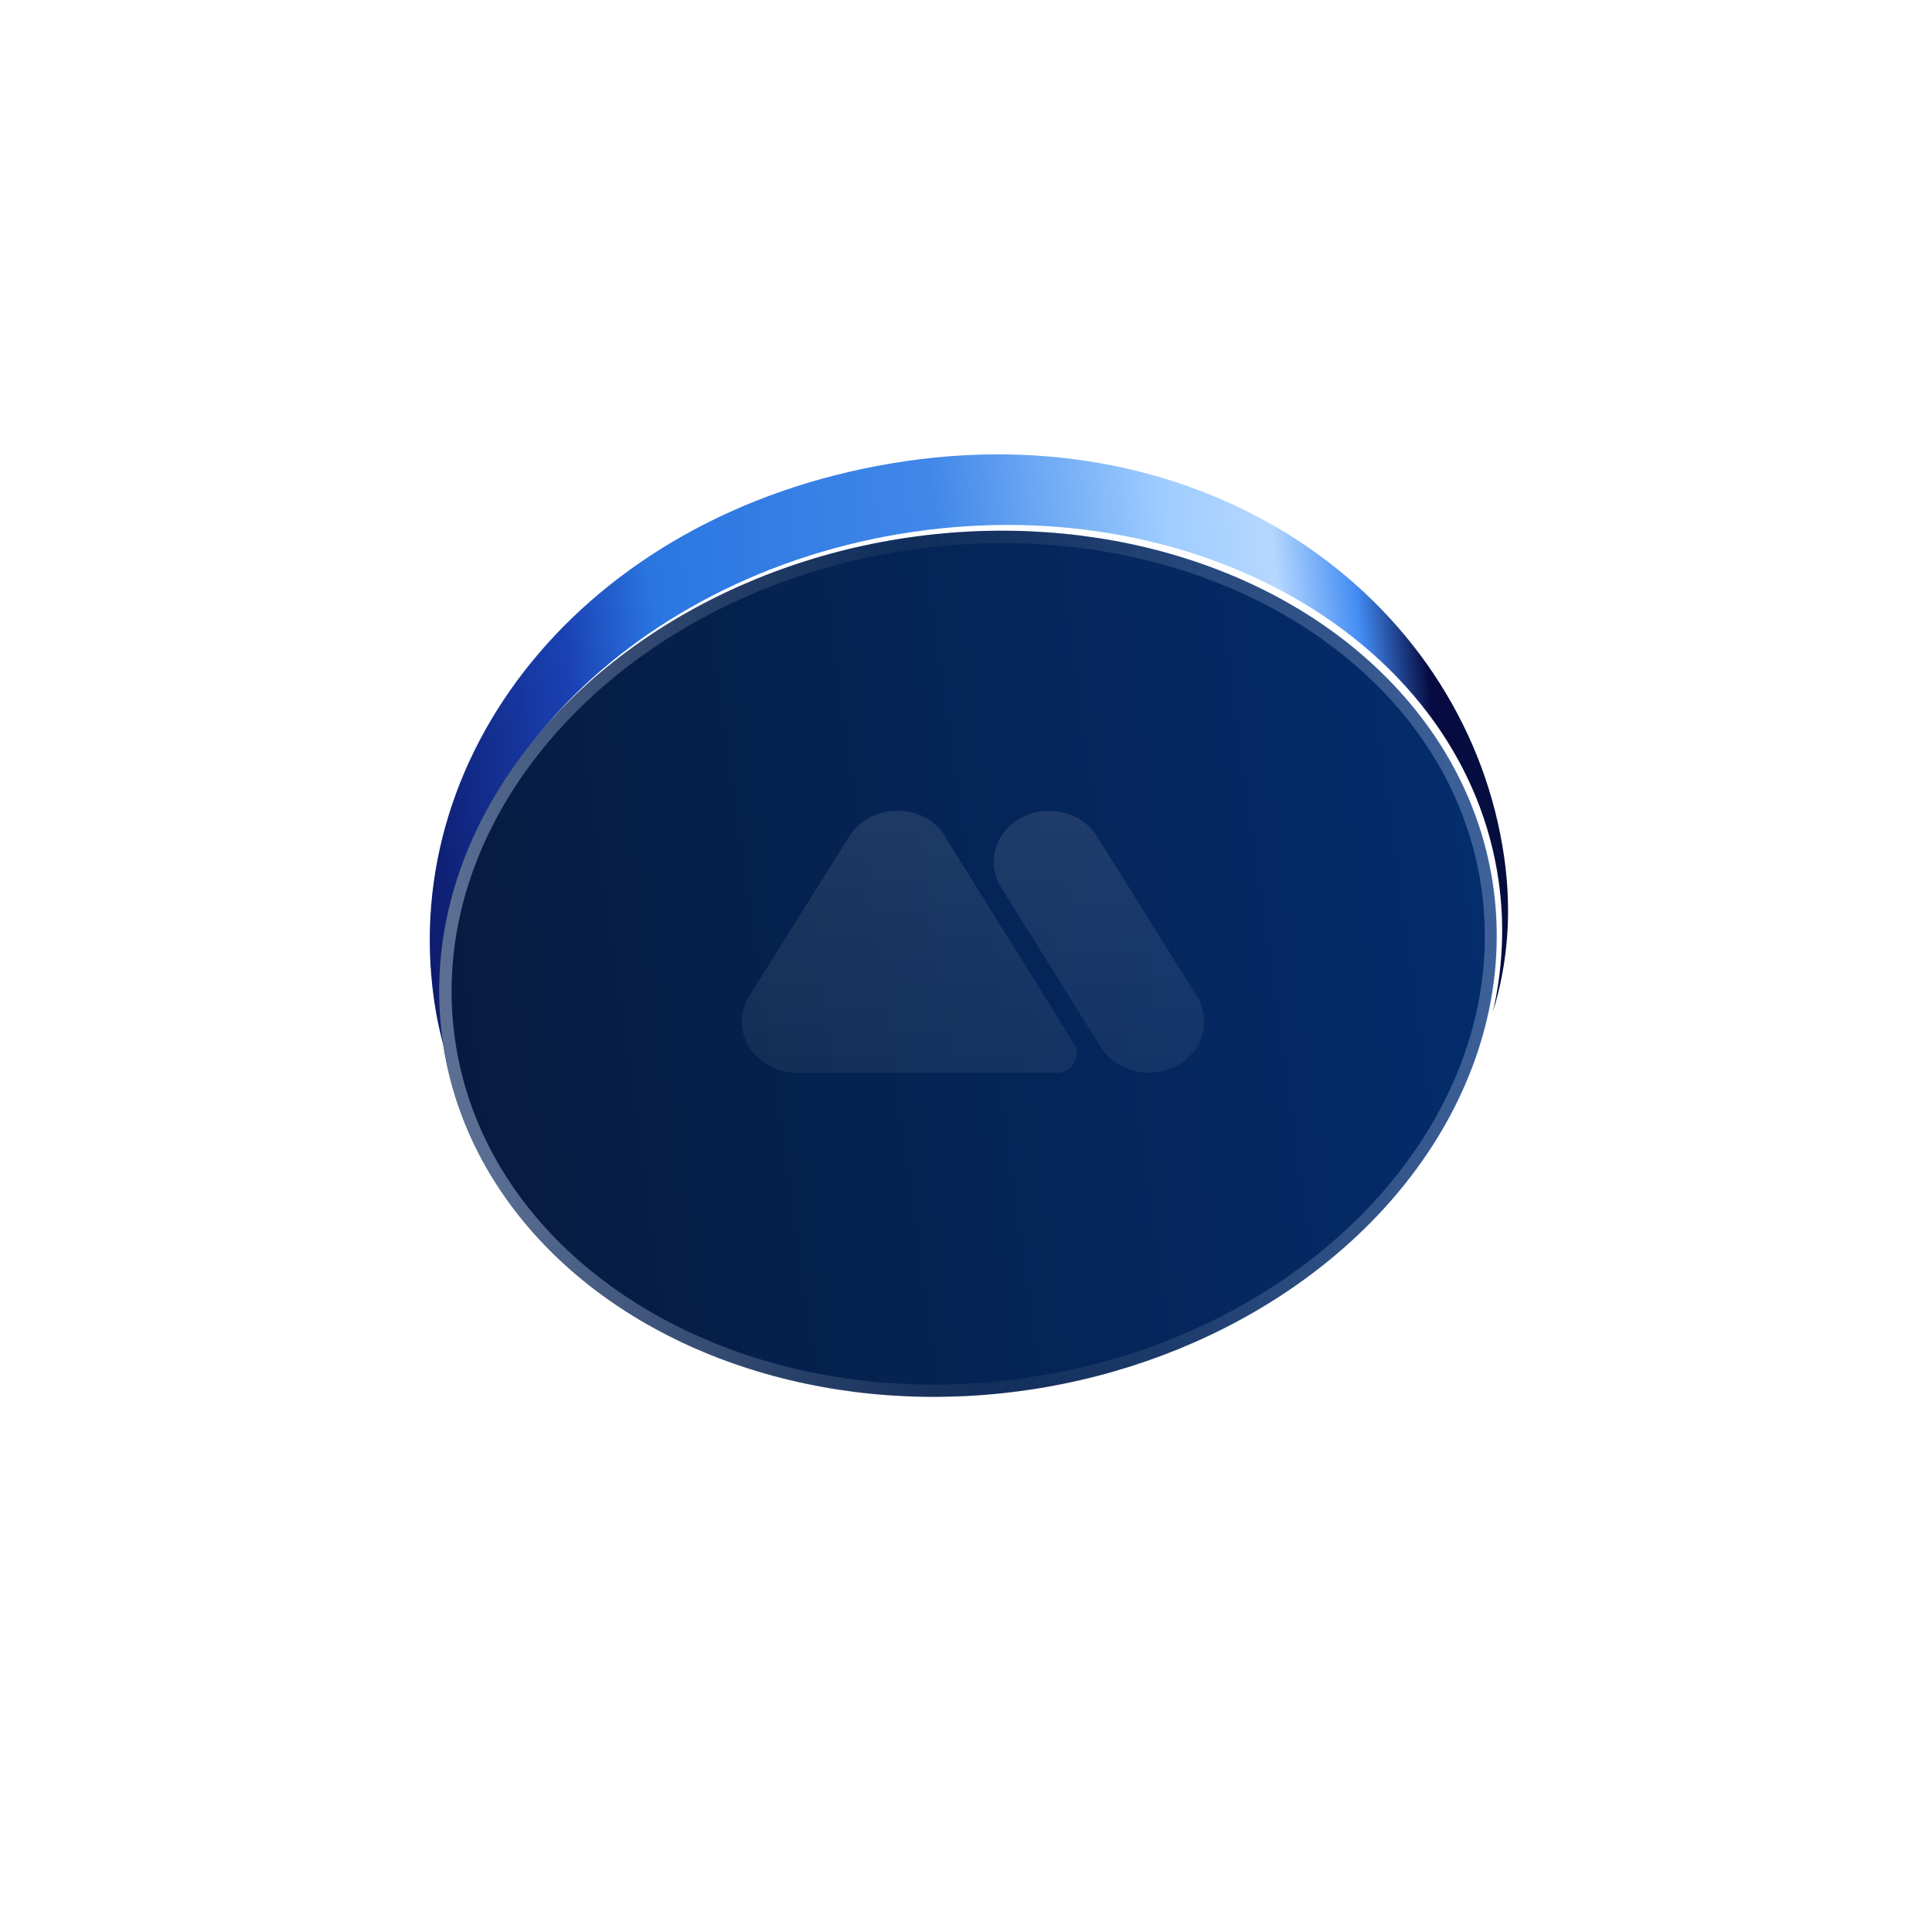 <svg width="112" height="112" viewBox="0 0 112 112" fill="none" xmlns="http://www.w3.org/2000/svg">
<g filter="url(#filter0_b_11389_1875)">
<path fill-rule="evenodd" clip-rule="evenodd" d="M87.206 49.739C85.138 35.106 70.611 24.086 52.511 26.733C34.412 29.38 23.088 43.29 25.156 57.923C25.455 60.037 26.034 61.996 26.856 63.794C26.437 62.575 26.13 61.308 25.945 59.999C24.016 46.352 36.093 33.295 52.92 30.834C69.747 28.374 84.951 37.441 86.88 51.087C87.243 53.657 87.109 56.206 86.541 58.667C87.397 55.914 87.656 52.925 87.206 49.739Z" fill="url(#paint0_linear_11389_1875)"/>
</g>
<ellipse cx="24.954" cy="30.792" rx="24.954" ry="30.792" transform="matrix(-0.14 -0.99 0.989 -0.145 29.152 85.04)" fill="url(#paint1_linear_11389_1875)"/>
<path d="M52.686 31.524C69.389 29.081 84.347 38.089 86.239 51.472C88.13 64.855 76.273 77.785 59.569 80.228C42.866 82.671 27.908 73.662 26.016 60.28C24.125 46.897 35.982 33.967 52.686 31.524Z" stroke="url(#paint2_linear_11389_1875)" stroke-opacity="0.5" stroke-width="0.72" style="mix-blend-mode:hard-light"/>
<path d="M52.686 31.524C69.389 29.081 84.347 38.089 86.239 51.472C88.13 64.855 76.273 77.785 59.569 80.228C42.866 82.671 27.908 73.662 26.016 60.28C24.125 46.897 35.982 33.967 52.686 31.524Z" stroke="url(#paint3_linear_11389_1875)" stroke-opacity="0.5" stroke-width="0.72" style="mix-blend-mode:hard-light"/>
<path opacity="0.1" fill-rule="evenodd" clip-rule="evenodd" d="M61.2 62.192H46.184C46.017 62.192 45.553 62.128 45.392 62.088C44.017 61.768 43.001 60.6 43.001 59.232C43.001 58.712 43.153 58.2 43.416 57.768L49.136 48.64C49.664 47.664 50.761 47 52.008 47C53.257 47 54.224 47.584 54.776 48.448C54.776 48.456 54.785 48.472 54.785 48.48C54.785 48.48 54.785 48.504 54.792 48.512L61.56 59.368L62.257 60.504C62.368 60.664 62.425 60.856 62.425 61.064C62.425 61.688 61.873 62.2 61.193 62.2L61.2 62.192ZM59.209 47.4C57.681 48.216 57.145 50.032 58.032 51.44L63.816 60.712C64.704 62.12 66.665 62.608 68.201 61.792C69.737 60.976 70.264 59.16 69.376 57.752L63.593 48.48C62.705 47.072 60.745 46.584 59.209 47.4Z" fill="url(#paint4_linear_11389_1875)"/>
<defs>
<filter id="filter0_b_11389_1875" x="18.388" y="19.813" width="75.563" height="50.507" filterUnits="userSpaceOnUse" color-interpolation-filters="sRGB">
<feFlood flood-opacity="0" result="BackgroundImageFix"/>
<feGaussianBlur in="BackgroundImageFix" stdDeviation="3.263"/>
<feComposite in2="SourceAlpha" operator="in" result="effect1_backgroundBlur_11389_1875"/>
<feBlend mode="normal" in="SourceGraphic" in2="effect1_backgroundBlur_11389_1875" result="shape"/>
</filter>
<linearGradient id="paint0_linear_11389_1875" x1="15.685" y1="87.808" x2="117.274" y2="75.906" gradientUnits="userSpaceOnUse">
<stop offset="0.086" stop-color="#080D50"/>
<stop offset="0.223" stop-color="#1A41B3"/>
<stop offset="0.276" stop-color="#2A76E1"/>
<stop offset="0.439" stop-color="#4087E8"/>
<stop offset="0.57" stop-color="#9FCDFF"/>
<stop offset="0.628" stop-color="#B5D7FF"/>
<stop offset="0.672" stop-color="#438CF3"/>
<stop offset="0.707" stop-color="#060C42"/>
<stop offset="0.754" stop-color="#060E3C"/>
<stop offset="0.801" stop-color="#102278"/>
<stop offset="1" stop-color="#112987"/>
</linearGradient>
<linearGradient id="paint1_linear_11389_1875" x1="24.954" y1="0" x2="24.954" y2="61.583" gradientUnits="userSpaceOnUse">
<stop stop-color="#061B40"/>
<stop offset="1" stop-color="#042D6C"/>
</linearGradient>
<linearGradient id="paint2_linear_11389_1875" x1="112.722" y1="62.916" x2="56.162" y2="68.462" gradientUnits="userSpaceOnUse">
<stop offset="0.095" stop-color="#94BBFF"/>
<stop offset="1" stop-color="white" stop-opacity="0"/>
</linearGradient>
<linearGradient id="paint3_linear_11389_1875" x1="-0.046" y1="47.562" x2="69.639" y2="39.176" gradientUnits="userSpaceOnUse">
<stop offset="0.06" stop-color="#E6EFFF"/>
<stop offset="0.371" stop-color="#ADC0E3"/>
<stop offset="0.985" stop-color="#18273E" stop-opacity="0"/>
</linearGradient>
<linearGradient id="paint4_linear_11389_1875" x1="56.404" y1="47" x2="56.404" y2="62.2" gradientUnits="userSpaceOnUse">
<stop stop-color="white"/>
<stop offset="1" stop-color="white" stop-opacity="0.58"/>
</linearGradient>
</defs>
</svg>
